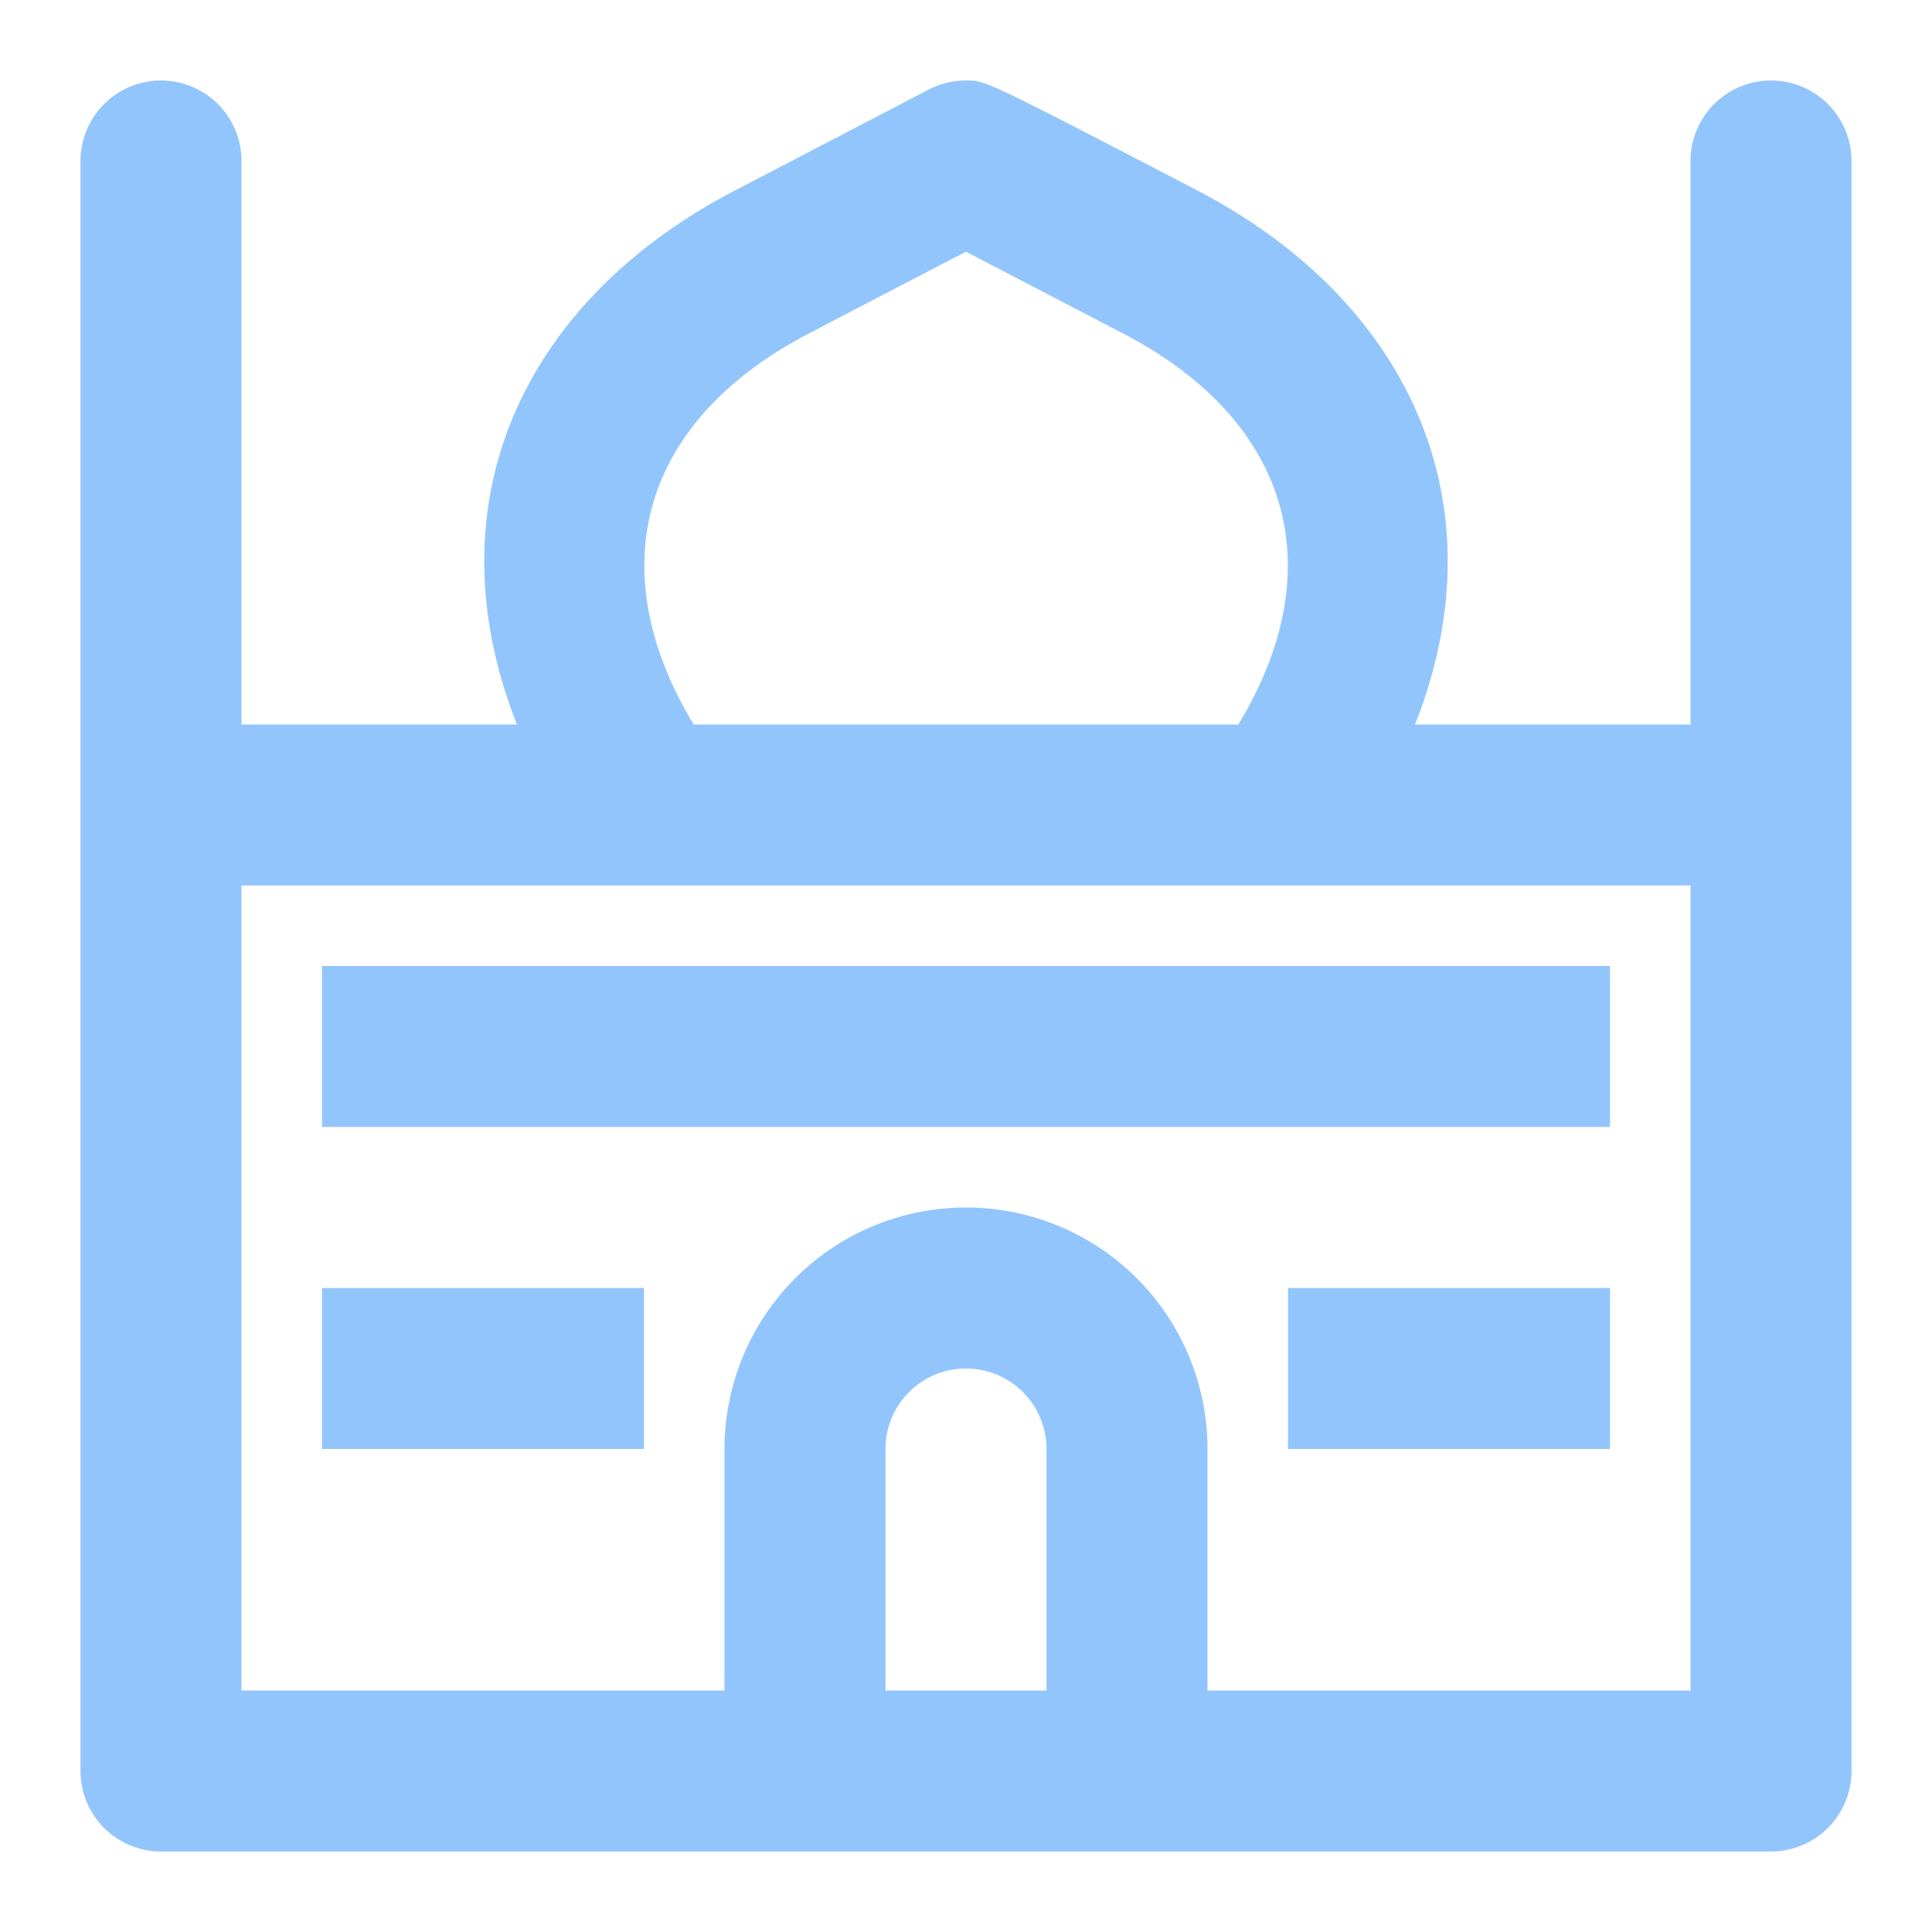 <svg fill="#93c5fd" width="70" height="70" viewBox="0 0 24 24" xmlns="http://www.w3.org/2000/svg">
  <g stroke-width="0" />
  <g stroke-linecap="round" stroke-linejoin="round" />
  <path d="M22 1a1 1 0 0 0-1 1v7h-3.422c1.09-2.756-.082-5.27-2.712-6.638S12.245 1 12 1a1 1 0 0 0-.462.112l-2.4 1.25C6.5 3.729 5.332 6.244 6.422 9H3V2a1 1 0 0 0-2 0v20a1 1 0 0 0 1 1h20a1 1 0 0 0 1-1V2a1 1 0 0 0-1-1M10.057 4.138A542 542 0 0 1 12 3.127l1.943 1.011c2.117 1.1 2.6 2.95 1.44 4.862H8.617c-1.154-1.91-.68-3.761 1.44-4.862M11 21v-3a1 1 0 0 1 2 0v3Zm10 0h-6v-3a3 3 0 0 0-6 0v3H3V11h18ZM4 12h16v2H4Zm12 4h4v2h-4ZM4 16h4v2H4Z" />
</svg>